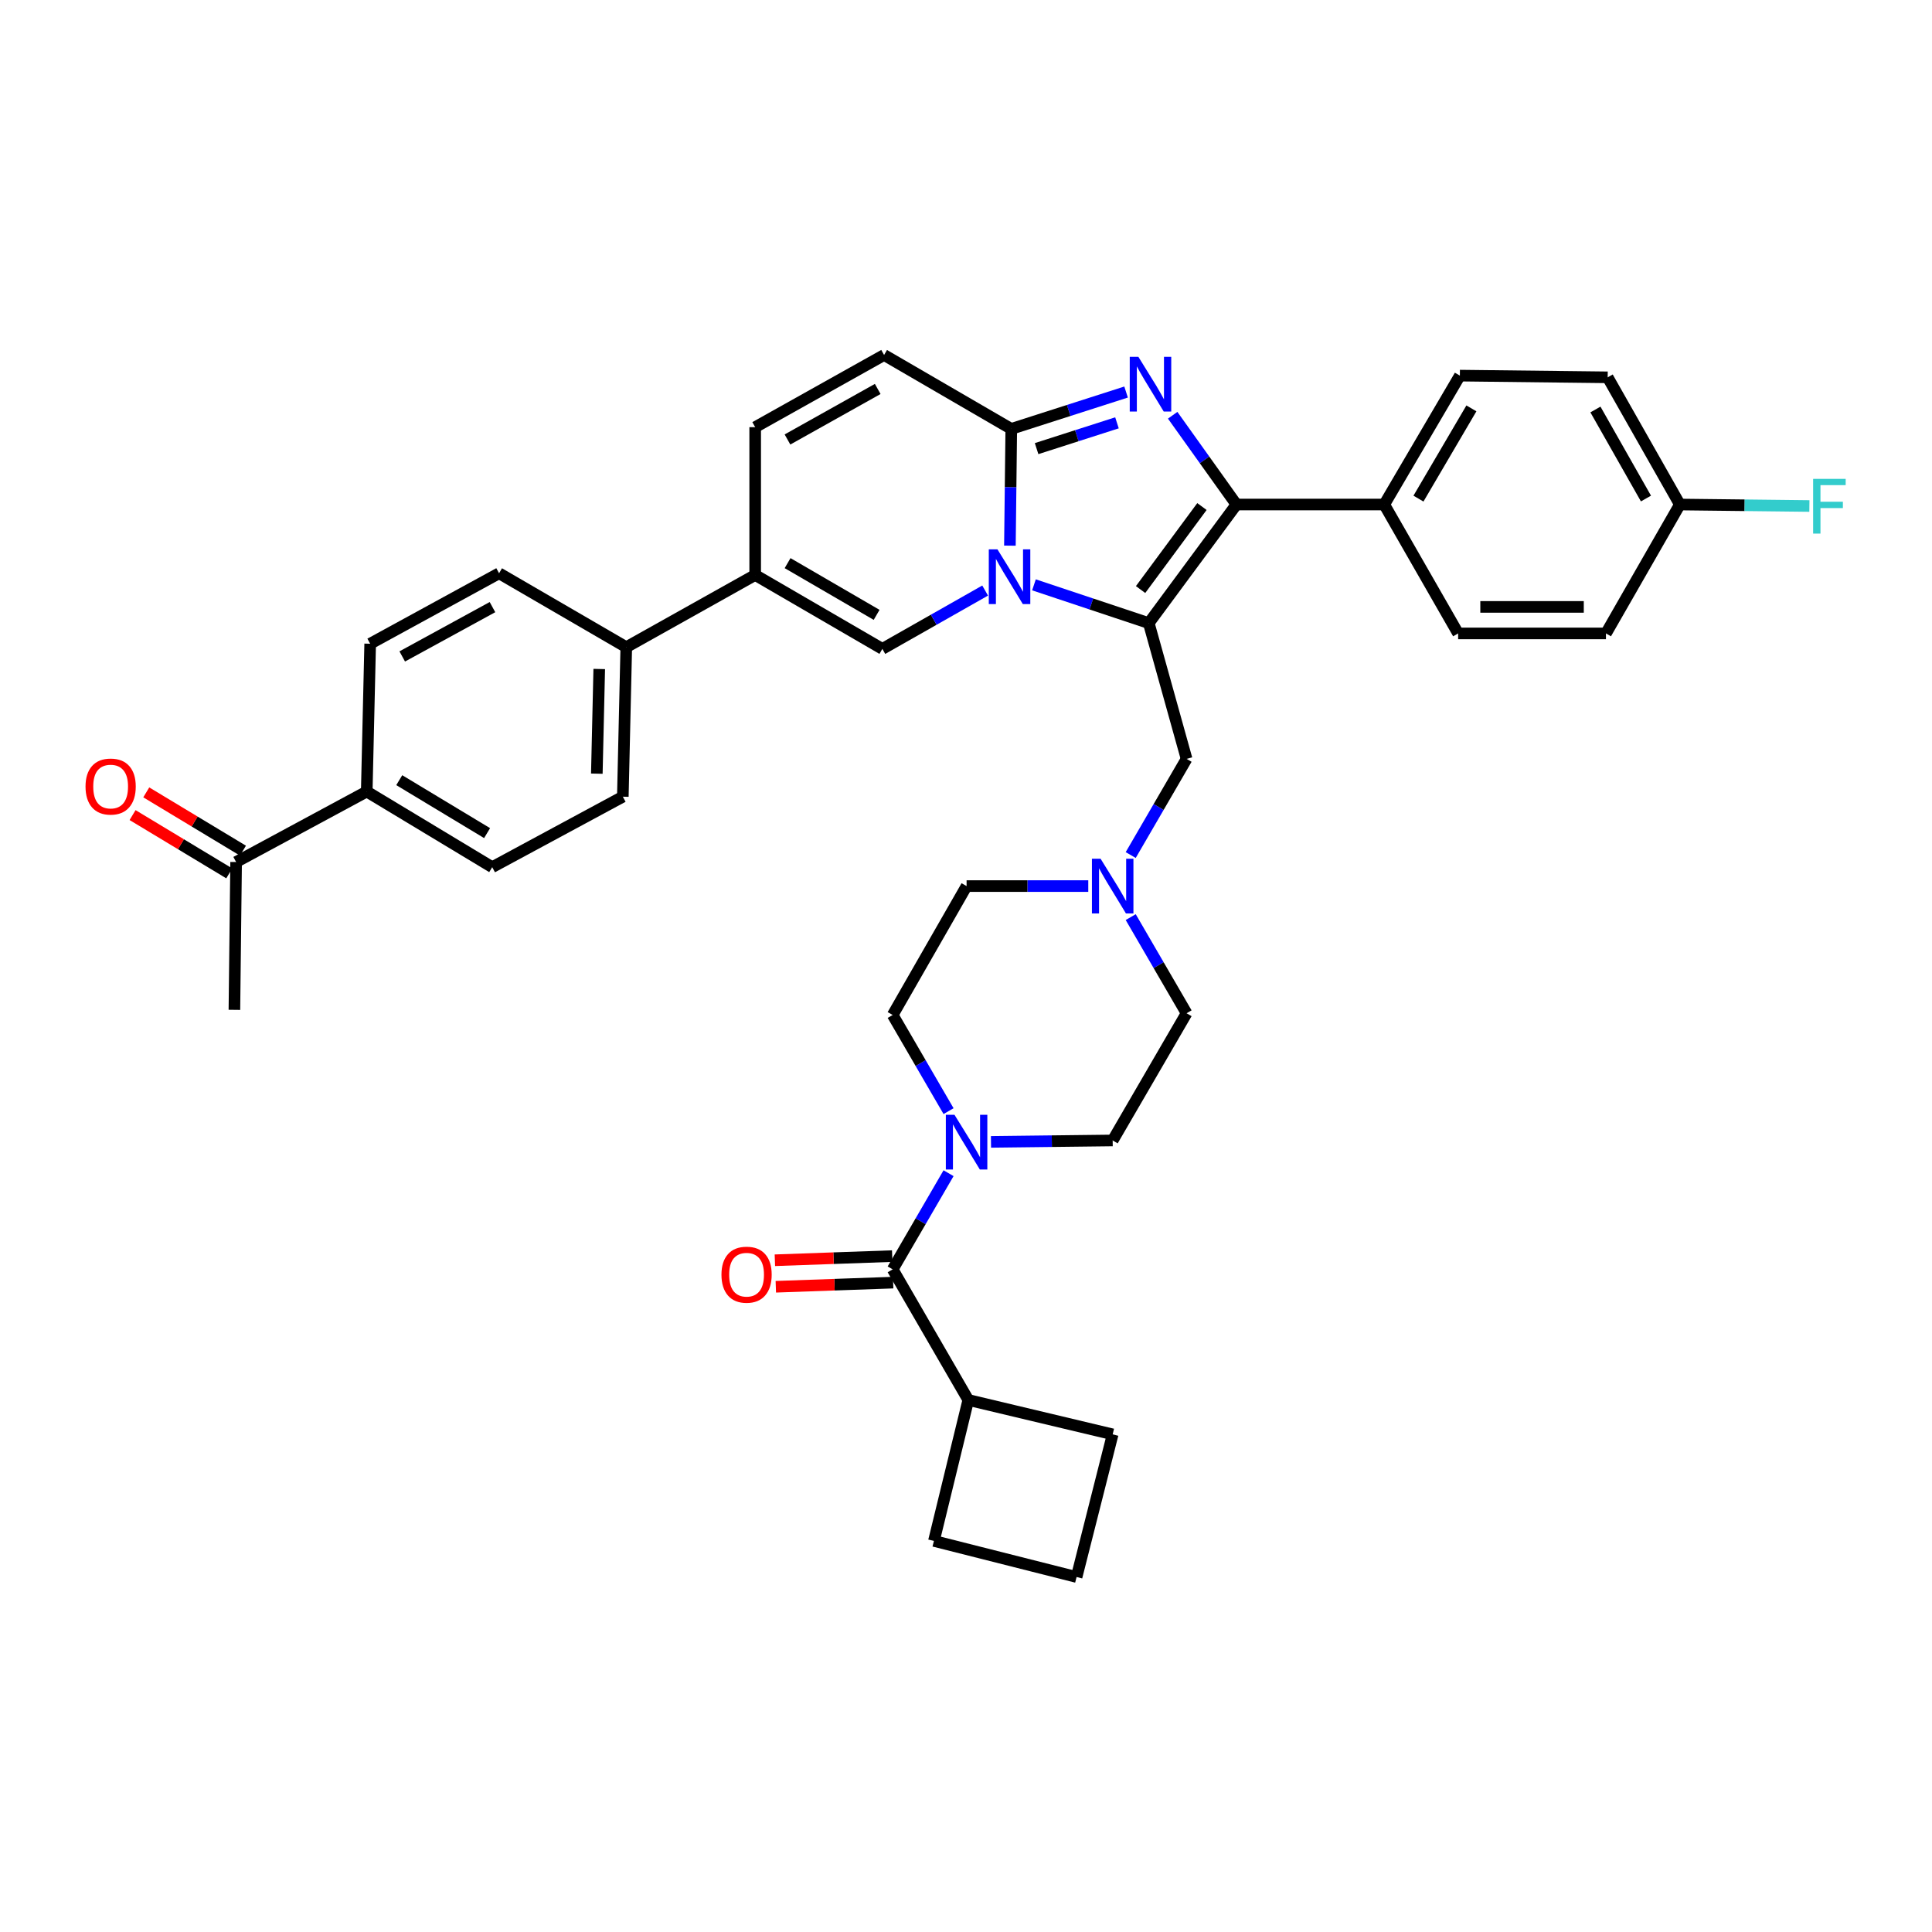 <?xml version='1.0' encoding='iso-8859-1'?>
<svg version='1.1' baseProfile='full'
              xmlns='http://www.w3.org/2000/svg'
                      xmlns:rdkit='http://www.rdkit.org/xml'
                      xmlns:xlink='http://www.w3.org/1999/xlink'
                  xml:space='preserve'
width='1000px' height='1000px' viewBox='0 0 1000 1000'>
<!-- END OF HEADER -->
<rect style='opacity:1.0;fill:#FFFFFF;stroke:none' width='1000' height='1000' x='0' y='0'> </rect>
<path class='bond-0' d='M 585.254,474.697 L 599.713,499.58' style='fill:none;fill-rule:evenodd;stroke:#0000FF;stroke-width:6px;stroke-linecap:butt;stroke-linejoin:miter;stroke-opacity:1' />
<path class='bond-0' d='M 599.713,499.58 L 614.173,524.463' style='fill:none;fill-rule:evenodd;stroke:#000000;stroke-width:6px;stroke-linecap:butt;stroke-linejoin:miter;stroke-opacity:1' />
<path class='bond-1' d='M 563.289,458.634 L 531.796,458.634' style='fill:none;fill-rule:evenodd;stroke:#0000FF;stroke-width:6px;stroke-linecap:butt;stroke-linejoin:miter;stroke-opacity:1' />
<path class='bond-1' d='M 531.796,458.634 L 500.304,458.634' style='fill:none;fill-rule:evenodd;stroke:#000000;stroke-width:6px;stroke-linecap:butt;stroke-linejoin:miter;stroke-opacity:1' />
<path class='bond-2' d='M 585.253,442.57 L 599.713,417.684' style='fill:none;fill-rule:evenodd;stroke:#0000FF;stroke-width:6px;stroke-linecap:butt;stroke-linejoin:miter;stroke-opacity:1' />
<path class='bond-2' d='M 599.713,417.684 L 614.173,392.797' style='fill:none;fill-rule:evenodd;stroke:#000000;stroke-width:6px;stroke-linecap:butt;stroke-linejoin:miter;stroke-opacity:1' />
<path class='bond-3' d='M 490.969,575.121 L 476.509,550.238' style='fill:none;fill-rule:evenodd;stroke:#0000FF;stroke-width:6px;stroke-linecap:butt;stroke-linejoin:miter;stroke-opacity:1' />
<path class='bond-3' d='M 476.509,550.238 L 462.05,525.355' style='fill:none;fill-rule:evenodd;stroke:#000000;stroke-width:6px;stroke-linecap:butt;stroke-linejoin:miter;stroke-opacity:1' />
<path class='bond-4' d='M 512.934,591.036 L 544.427,590.668' style='fill:none;fill-rule:evenodd;stroke:#0000FF;stroke-width:6px;stroke-linecap:butt;stroke-linejoin:miter;stroke-opacity:1' />
<path class='bond-4' d='M 544.427,590.668 L 575.919,590.299' style='fill:none;fill-rule:evenodd;stroke:#000000;stroke-width:6px;stroke-linecap:butt;stroke-linejoin:miter;stroke-opacity:1' />
<path class='bond-5' d='M 490.97,607.248 L 476.51,632.134' style='fill:none;fill-rule:evenodd;stroke:#0000FF;stroke-width:6px;stroke-linecap:butt;stroke-linejoin:miter;stroke-opacity:1' />
<path class='bond-5' d='M 476.51,632.134 L 462.05,657.02' style='fill:none;fill-rule:evenodd;stroke:#000000;stroke-width:6px;stroke-linecap:butt;stroke-linejoin:miter;stroke-opacity:1' />
<path class='bond-6' d='M 614.173,524.463 L 575.919,590.299' style='fill:none;fill-rule:evenodd;stroke:#000000;stroke-width:6px;stroke-linecap:butt;stroke-linejoin:miter;stroke-opacity:1' />
<path class='bond-7' d='M 500.304,458.634 L 462.05,525.355' style='fill:none;fill-rule:evenodd;stroke:#000000;stroke-width:6px;stroke-linecap:butt;stroke-linejoin:miter;stroke-opacity:1' />
<path class='bond-8' d='M 614.173,392.797 L 594.6,322.522' style='fill:none;fill-rule:evenodd;stroke:#000000;stroke-width:6px;stroke-linecap:butt;stroke-linejoin:miter;stroke-opacity:1' />
<path class='bond-9' d='M 457.603,183.74 L 390.881,221.101' style='fill:none;fill-rule:evenodd;stroke:#000000;stroke-width:6px;stroke-linecap:butt;stroke-linejoin:miter;stroke-opacity:1' />
<path class='bond-9' d='M 454.303,201.324 L 407.598,227.477' style='fill:none;fill-rule:evenodd;stroke:#000000;stroke-width:6px;stroke-linecap:butt;stroke-linejoin:miter;stroke-opacity:1' />
<path class='bond-10' d='M 457.603,183.74 L 523.431,221.993' style='fill:none;fill-rule:evenodd;stroke:#000000;stroke-width:6px;stroke-linecap:butt;stroke-linejoin:miter;stroke-opacity:1' />
<path class='bond-11' d='M 390.881,221.101 L 390.881,297.609' style='fill:none;fill-rule:evenodd;stroke:#000000;stroke-width:6px;stroke-linecap:butt;stroke-linejoin:miter;stroke-opacity:1' />
<path class='bond-12' d='M 390.881,297.609 L 324.16,334.978' style='fill:none;fill-rule:evenodd;stroke:#000000;stroke-width:6px;stroke-linecap:butt;stroke-linejoin:miter;stroke-opacity:1' />
<path class='bond-13' d='M 390.881,297.609 L 456.71,335.863' style='fill:none;fill-rule:evenodd;stroke:#000000;stroke-width:6px;stroke-linecap:butt;stroke-linejoin:miter;stroke-opacity:1' />
<path class='bond-13' d='M 407.654,291.476 L 453.734,318.253' style='fill:none;fill-rule:evenodd;stroke:#000000;stroke-width:6px;stroke-linecap:butt;stroke-linejoin:miter;stroke-opacity:1' />
<path class='bond-14' d='M 456.71,335.863 L 483.308,320.767' style='fill:none;fill-rule:evenodd;stroke:#000000;stroke-width:6px;stroke-linecap:butt;stroke-linejoin:miter;stroke-opacity:1' />
<path class='bond-14' d='M 483.308,320.767 L 509.907,305.671' style='fill:none;fill-rule:evenodd;stroke:#0000FF;stroke-width:6px;stroke-linecap:butt;stroke-linejoin:miter;stroke-opacity:1' />
<path class='bond-15' d='M 582.86,202.92 L 553.146,212.457' style='fill:none;fill-rule:evenodd;stroke:#0000FF;stroke-width:6px;stroke-linecap:butt;stroke-linejoin:miter;stroke-opacity:1' />
<path class='bond-15' d='M 553.146,212.457 L 523.431,221.993' style='fill:none;fill-rule:evenodd;stroke:#000000;stroke-width:6px;stroke-linecap:butt;stroke-linejoin:miter;stroke-opacity:1' />
<path class='bond-15' d='M 578.142,218.854 L 557.342,225.53' style='fill:none;fill-rule:evenodd;stroke:#0000FF;stroke-width:6px;stroke-linecap:butt;stroke-linejoin:miter;stroke-opacity:1' />
<path class='bond-15' d='M 557.342,225.53 L 536.542,232.206' style='fill:none;fill-rule:evenodd;stroke:#000000;stroke-width:6px;stroke-linecap:butt;stroke-linejoin:miter;stroke-opacity:1' />
<path class='bond-16' d='M 606.972,214.939 L 623.471,238.039' style='fill:none;fill-rule:evenodd;stroke:#0000FF;stroke-width:6px;stroke-linecap:butt;stroke-linejoin:miter;stroke-opacity:1' />
<path class='bond-16' d='M 623.471,238.039 L 639.97,261.14' style='fill:none;fill-rule:evenodd;stroke:#000000;stroke-width:6px;stroke-linecap:butt;stroke-linejoin:miter;stroke-opacity:1' />
<path class='bond-17' d='M 523.431,221.993 L 523.079,252.211' style='fill:none;fill-rule:evenodd;stroke:#000000;stroke-width:6px;stroke-linecap:butt;stroke-linejoin:miter;stroke-opacity:1' />
<path class='bond-17' d='M 523.079,252.211 L 522.726,282.429' style='fill:none;fill-rule:evenodd;stroke:#0000FF;stroke-width:6px;stroke-linecap:butt;stroke-linejoin:miter;stroke-opacity:1' />
<path class='bond-18' d='M 535.178,302.714 L 564.889,312.618' style='fill:none;fill-rule:evenodd;stroke:#0000FF;stroke-width:6px;stroke-linecap:butt;stroke-linejoin:miter;stroke-opacity:1' />
<path class='bond-18' d='M 564.889,312.618 L 594.6,322.522' style='fill:none;fill-rule:evenodd;stroke:#000000;stroke-width:6px;stroke-linecap:butt;stroke-linejoin:miter;stroke-opacity:1' />
<path class='bond-19' d='M 594.6,322.522 L 639.97,261.14' style='fill:none;fill-rule:evenodd;stroke:#000000;stroke-width:6px;stroke-linecap:butt;stroke-linejoin:miter;stroke-opacity:1' />
<path class='bond-19' d='M 590.364,305.153 L 622.123,262.186' style='fill:none;fill-rule:evenodd;stroke:#000000;stroke-width:6px;stroke-linecap:butt;stroke-linejoin:miter;stroke-opacity:1' />
<path class='bond-20' d='M 639.97,261.14 L 716.478,261.14' style='fill:none;fill-rule:evenodd;stroke:#000000;stroke-width:6px;stroke-linecap:butt;stroke-linejoin:miter;stroke-opacity:1' />
<path class='bond-21' d='M 324.16,334.978 L 258.324,296.724' style='fill:none;fill-rule:evenodd;stroke:#000000;stroke-width:6px;stroke-linecap:butt;stroke-linejoin:miter;stroke-opacity:1' />
<path class='bond-22' d='M 324.16,334.978 L 322.375,412.371' style='fill:none;fill-rule:evenodd;stroke:#000000;stroke-width:6px;stroke-linecap:butt;stroke-linejoin:miter;stroke-opacity:1' />
<path class='bond-22' d='M 310.166,346.27 L 308.916,400.445' style='fill:none;fill-rule:evenodd;stroke:#000000;stroke-width:6px;stroke-linecap:butt;stroke-linejoin:miter;stroke-opacity:1' />
<path class='bond-23' d='M 716.478,261.14 L 755.625,194.419' style='fill:none;fill-rule:evenodd;stroke:#000000;stroke-width:6px;stroke-linecap:butt;stroke-linejoin:miter;stroke-opacity:1' />
<path class='bond-23' d='M 734.193,258.08 L 761.595,211.375' style='fill:none;fill-rule:evenodd;stroke:#000000;stroke-width:6px;stroke-linecap:butt;stroke-linejoin:miter;stroke-opacity:1' />
<path class='bond-24' d='M 716.478,261.14 L 754.732,327.861' style='fill:none;fill-rule:evenodd;stroke:#000000;stroke-width:6px;stroke-linecap:butt;stroke-linejoin:miter;stroke-opacity:1' />
<path class='bond-25' d='M 755.625,194.419 L 832.133,195.303' style='fill:none;fill-rule:evenodd;stroke:#000000;stroke-width:6px;stroke-linecap:butt;stroke-linejoin:miter;stroke-opacity:1' />
<path class='bond-26' d='M 754.732,327.861 L 831.24,327.861' style='fill:none;fill-rule:evenodd;stroke:#000000;stroke-width:6px;stroke-linecap:butt;stroke-linejoin:miter;stroke-opacity:1' />
<path class='bond-26' d='M 766.208,314.131 L 819.764,314.131' style='fill:none;fill-rule:evenodd;stroke:#000000;stroke-width:6px;stroke-linecap:butt;stroke-linejoin:miter;stroke-opacity:1' />
<path class='bond-27' d='M 869.494,261.14 L 831.24,327.861' style='fill:none;fill-rule:evenodd;stroke:#000000;stroke-width:6px;stroke-linecap:butt;stroke-linejoin:miter;stroke-opacity:1' />
<path class='bond-28' d='M 869.494,261.14 L 903.017,261.523' style='fill:none;fill-rule:evenodd;stroke:#000000;stroke-width:6px;stroke-linecap:butt;stroke-linejoin:miter;stroke-opacity:1' />
<path class='bond-28' d='M 903.017,261.523 L 936.539,261.906' style='fill:none;fill-rule:evenodd;stroke:#33CCCC;stroke-width:6px;stroke-linecap:butt;stroke-linejoin:miter;stroke-opacity:1' />
<path class='bond-29' d='M 869.494,261.14 L 832.133,195.303' style='fill:none;fill-rule:evenodd;stroke:#000000;stroke-width:6px;stroke-linecap:butt;stroke-linejoin:miter;stroke-opacity:1' />
<path class='bond-29' d='M 851.948,258.041 L 825.795,211.956' style='fill:none;fill-rule:evenodd;stroke:#000000;stroke-width:6px;stroke-linecap:butt;stroke-linejoin:miter;stroke-opacity:1' />
<path class='bond-30' d='M 189.825,409.701 L 254.769,448.847' style='fill:none;fill-rule:evenodd;stroke:#000000;stroke-width:6px;stroke-linecap:butt;stroke-linejoin:miter;stroke-opacity:1' />
<path class='bond-30' d='M 206.655,403.814 L 252.116,431.216' style='fill:none;fill-rule:evenodd;stroke:#000000;stroke-width:6px;stroke-linecap:butt;stroke-linejoin:miter;stroke-opacity:1' />
<path class='bond-31' d='M 189.825,409.701 L 122.211,446.178' style='fill:none;fill-rule:evenodd;stroke:#000000;stroke-width:6px;stroke-linecap:butt;stroke-linejoin:miter;stroke-opacity:1' />
<path class='bond-32' d='M 189.825,409.701 L 191.602,333.193' style='fill:none;fill-rule:evenodd;stroke:#000000;stroke-width:6px;stroke-linecap:butt;stroke-linejoin:miter;stroke-opacity:1' />
<path class='bond-33' d='M 125.755,440.298 L 100.731,425.214' style='fill:none;fill-rule:evenodd;stroke:#000000;stroke-width:6px;stroke-linecap:butt;stroke-linejoin:miter;stroke-opacity:1' />
<path class='bond-33' d='M 100.731,425.214 L 75.707,410.13' style='fill:none;fill-rule:evenodd;stroke:#FF0000;stroke-width:6px;stroke-linecap:butt;stroke-linejoin:miter;stroke-opacity:1' />
<path class='bond-33' d='M 118.667,452.057 L 93.643,436.973' style='fill:none;fill-rule:evenodd;stroke:#000000;stroke-width:6px;stroke-linecap:butt;stroke-linejoin:miter;stroke-opacity:1' />
<path class='bond-33' d='M 93.643,436.973 L 68.619,421.889' style='fill:none;fill-rule:evenodd;stroke:#FF0000;stroke-width:6px;stroke-linecap:butt;stroke-linejoin:miter;stroke-opacity:1' />
<path class='bond-34' d='M 122.211,446.178 L 121.327,522.685' style='fill:none;fill-rule:evenodd;stroke:#000000;stroke-width:6px;stroke-linecap:butt;stroke-linejoin:miter;stroke-opacity:1' />
<path class='bond-35' d='M 258.324,296.724 L 191.602,333.193' style='fill:none;fill-rule:evenodd;stroke:#000000;stroke-width:6px;stroke-linecap:butt;stroke-linejoin:miter;stroke-opacity:1' />
<path class='bond-35' d='M 254.901,314.242 L 208.196,339.771' style='fill:none;fill-rule:evenodd;stroke:#000000;stroke-width:6px;stroke-linecap:butt;stroke-linejoin:miter;stroke-opacity:1' />
<path class='bond-36' d='M 322.375,412.371 L 254.769,448.847' style='fill:none;fill-rule:evenodd;stroke:#000000;stroke-width:6px;stroke-linecap:butt;stroke-linejoin:miter;stroke-opacity:1' />
<path class='bond-37' d='M 461.807,650.16 L 431.442,651.232' style='fill:none;fill-rule:evenodd;stroke:#000000;stroke-width:6px;stroke-linecap:butt;stroke-linejoin:miter;stroke-opacity:1' />
<path class='bond-37' d='M 431.442,651.232 L 401.076,652.304' style='fill:none;fill-rule:evenodd;stroke:#FF0000;stroke-width:6px;stroke-linecap:butt;stroke-linejoin:miter;stroke-opacity:1' />
<path class='bond-37' d='M 462.292,663.881 L 431.926,664.953' style='fill:none;fill-rule:evenodd;stroke:#000000;stroke-width:6px;stroke-linecap:butt;stroke-linejoin:miter;stroke-opacity:1' />
<path class='bond-37' d='M 431.926,664.953 L 401.561,666.025' style='fill:none;fill-rule:evenodd;stroke:#FF0000;stroke-width:6px;stroke-linecap:butt;stroke-linejoin:miter;stroke-opacity:1' />
<path class='bond-38' d='M 462.05,657.02 L 501.188,724.626' style='fill:none;fill-rule:evenodd;stroke:#000000;stroke-width:6px;stroke-linecap:butt;stroke-linejoin:miter;stroke-opacity:1' />
<path class='bond-39' d='M 501.188,724.626 L 483.4,797.58' style='fill:none;fill-rule:evenodd;stroke:#000000;stroke-width:6px;stroke-linecap:butt;stroke-linejoin:miter;stroke-opacity:1' />
<path class='bond-40' d='M 501.188,724.626 L 575.919,742.422' style='fill:none;fill-rule:evenodd;stroke:#000000;stroke-width:6px;stroke-linecap:butt;stroke-linejoin:miter;stroke-opacity:1' />
<path class='bond-41' d='M 557.238,816.26 L 575.919,742.422' style='fill:none;fill-rule:evenodd;stroke:#000000;stroke-width:6px;stroke-linecap:butt;stroke-linejoin:miter;stroke-opacity:1' />
<path class='bond-42' d='M 557.238,816.26 L 483.4,797.58' style='fill:none;fill-rule:evenodd;stroke:#000000;stroke-width:6px;stroke-linecap:butt;stroke-linejoin:miter;stroke-opacity:1' />
<path  class='atom-0' d='M 569.659 444.474
L 578.939 459.474
Q 579.859 460.954, 581.339 463.634
Q 582.819 466.314, 582.899 466.474
L 582.899 444.474
L 586.659 444.474
L 586.659 472.794
L 582.779 472.794
L 572.819 456.394
Q 571.659 454.474, 570.419 452.274
Q 569.219 450.074, 568.859 449.394
L 568.859 472.794
L 565.179 472.794
L 565.179 444.474
L 569.659 444.474
' fill='#0000FF'/>
<path  class='atom-1' d='M 494.044 577.024
L 503.324 592.024
Q 504.244 593.504, 505.724 596.184
Q 507.204 598.864, 507.284 599.024
L 507.284 577.024
L 511.044 577.024
L 511.044 605.344
L 507.164 605.344
L 497.204 588.944
Q 496.044 587.024, 494.804 584.824
Q 493.604 582.624, 493.244 581.944
L 493.244 605.344
L 489.564 605.344
L 489.564 577.024
L 494.044 577.024
' fill='#0000FF'/>
<path  class='atom-11' d='M 589.232 184.706
L 598.512 199.706
Q 599.432 201.186, 600.912 203.866
Q 602.392 206.546, 602.472 206.706
L 602.472 184.706
L 606.232 184.706
L 606.232 213.026
L 602.352 213.026
L 592.392 196.626
Q 591.232 194.706, 589.992 192.506
Q 588.792 190.306, 588.432 189.626
L 588.432 213.026
L 584.752 213.026
L 584.752 184.706
L 589.232 184.706
' fill='#0000FF'/>
<path  class='atom-13' d='M 516.279 284.341
L 525.559 299.341
Q 526.479 300.821, 527.959 303.501
Q 529.439 306.181, 529.519 306.341
L 529.519 284.341
L 533.279 284.341
L 533.279 312.661
L 529.399 312.661
L 519.439 296.261
Q 518.279 294.341, 517.039 292.141
Q 515.839 289.941, 515.479 289.261
L 515.479 312.661
L 511.799 312.661
L 511.799 284.341
L 516.279 284.341
' fill='#0000FF'/>
<path  class='atom-23' d='M 938.474 247.865
L 955.314 247.865
L 955.314 251.105
L 942.274 251.105
L 942.274 259.705
L 953.874 259.705
L 953.874 262.985
L 942.274 262.985
L 942.274 276.185
L 938.474 276.185
L 938.474 247.865
' fill='#33CCCC'/>
<path  class='atom-26' d='M 44.267 407.111
Q 44.267 400.311, 47.627 396.511
Q 50.987 392.711, 57.267 392.711
Q 63.547 392.711, 66.907 396.511
Q 70.267 400.311, 70.267 407.111
Q 70.267 413.991, 66.867 417.911
Q 63.467 421.791, 57.267 421.791
Q 51.027 421.791, 47.627 417.911
Q 44.267 414.031, 44.267 407.111
M 57.267 418.591
Q 61.587 418.591, 63.907 415.711
Q 66.267 412.791, 66.267 407.111
Q 66.267 401.551, 63.907 398.751
Q 61.587 395.911, 57.267 395.911
Q 52.947 395.911, 50.587 398.711
Q 48.267 401.511, 48.267 407.111
Q 48.267 412.831, 50.587 415.711
Q 52.947 418.591, 57.267 418.591
' fill='#FF0000'/>
<path  class='atom-33' d='M 373.427 659.77
Q 373.427 652.97, 376.787 649.17
Q 380.147 645.37, 386.427 645.37
Q 392.707 645.37, 396.067 649.17
Q 399.427 652.97, 399.427 659.77
Q 399.427 666.65, 396.027 670.57
Q 392.627 674.45, 386.427 674.45
Q 380.187 674.45, 376.787 670.57
Q 373.427 666.69, 373.427 659.77
M 386.427 671.25
Q 390.747 671.25, 393.067 668.37
Q 395.427 665.45, 395.427 659.77
Q 395.427 654.21, 393.067 651.41
Q 390.747 648.57, 386.427 648.57
Q 382.107 648.57, 379.747 651.37
Q 377.427 654.17, 377.427 659.77
Q 377.427 665.49, 379.747 668.37
Q 382.107 671.25, 386.427 671.25
' fill='#FF0000'/>
</svg>
